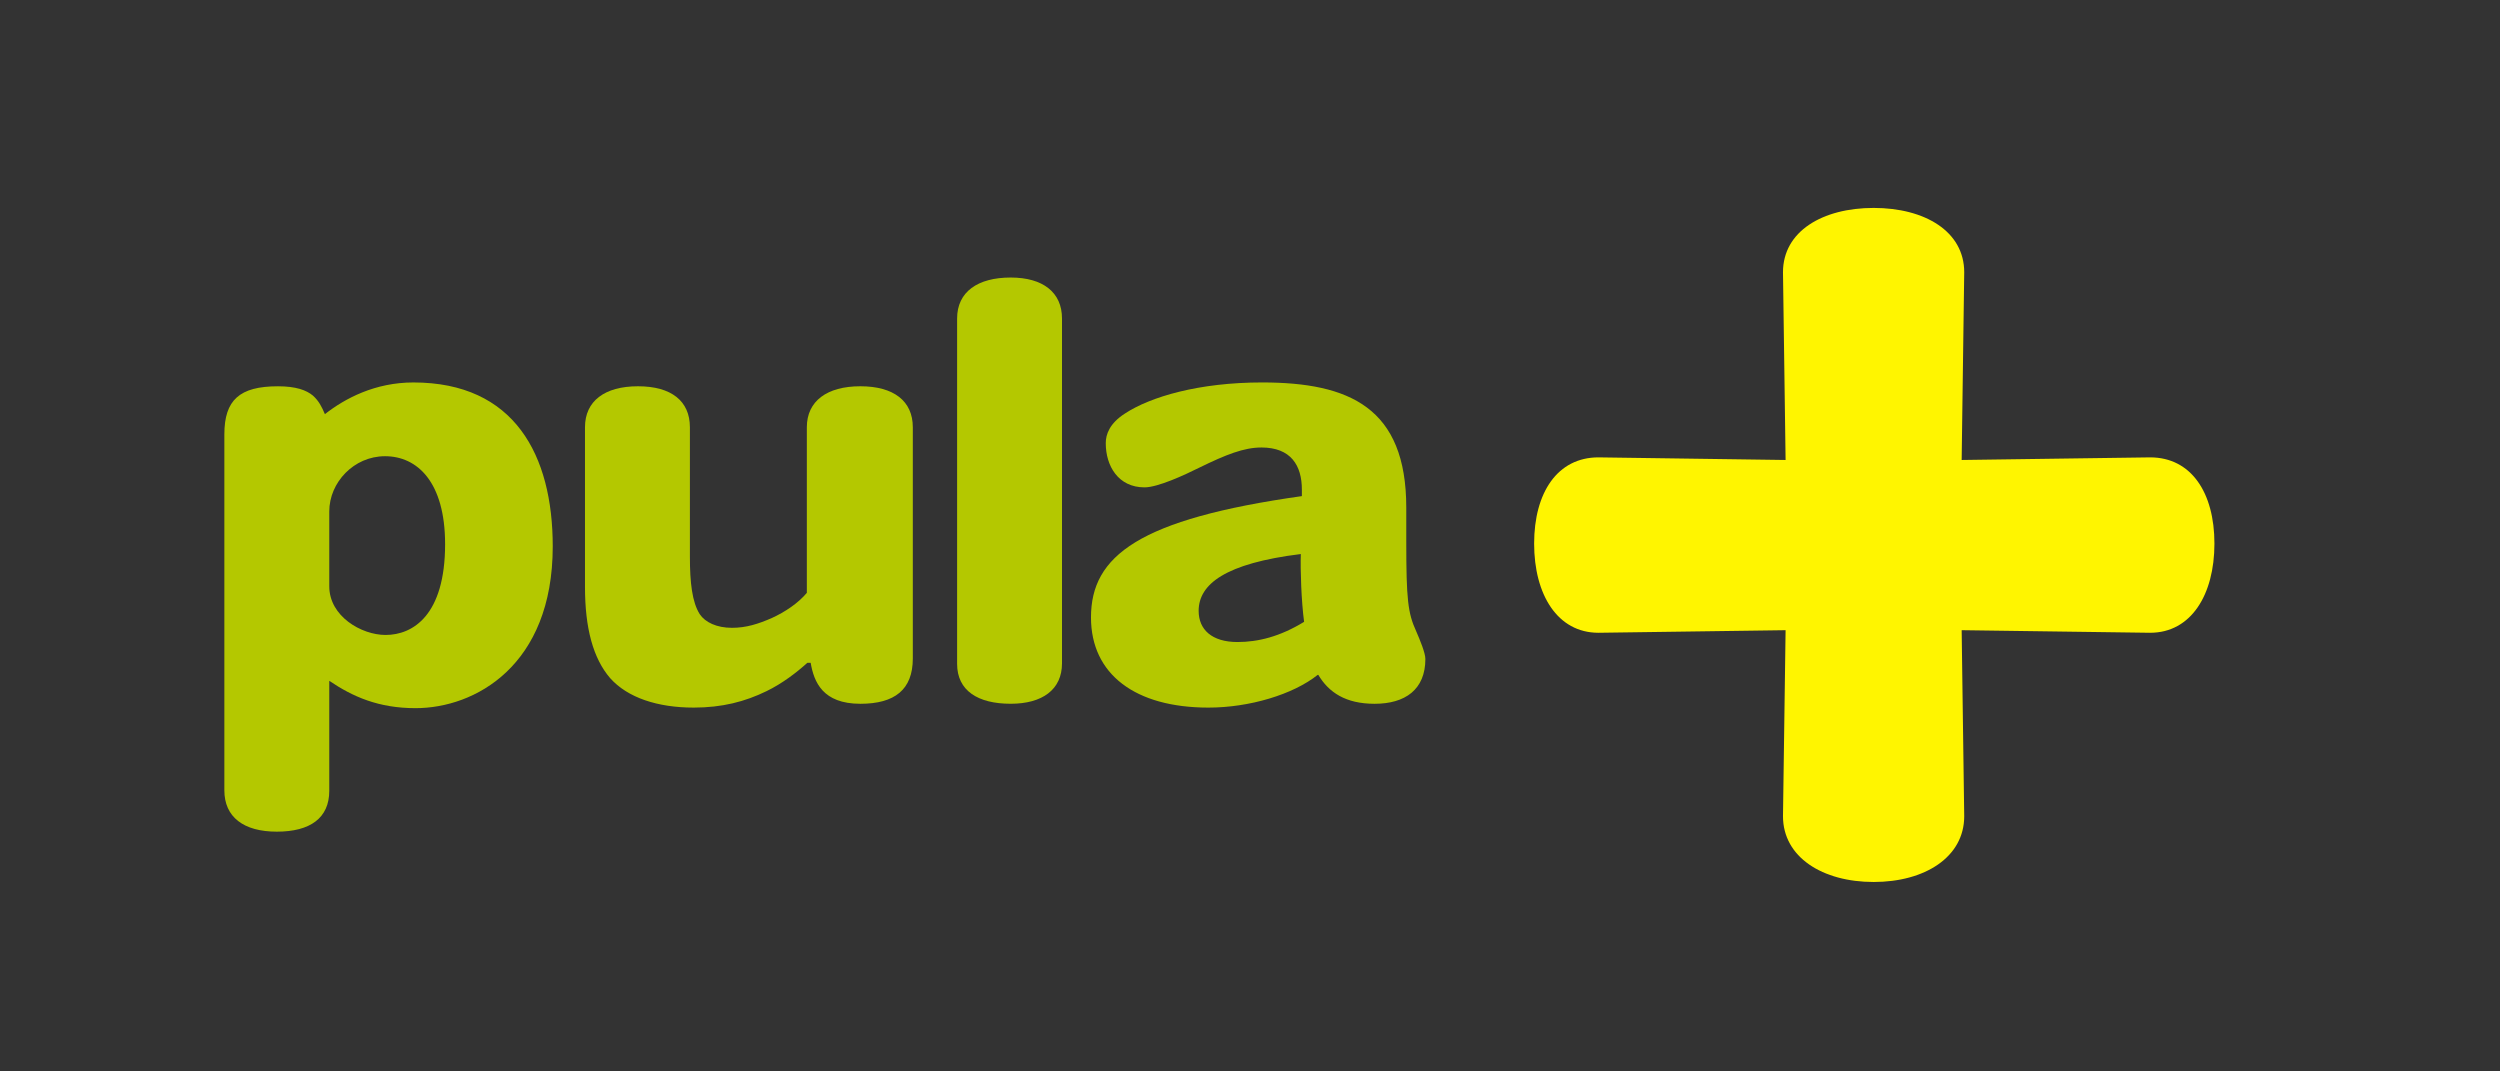 <?xml version="1.0" encoding="utf-8"?>
<!-- Generator: Adobe Illustrator 16.0.0, SVG Export Plug-In . SVG Version: 6.00 Build 0)  -->
<!DOCTYPE svg PUBLIC "-//W3C//DTD SVG 1.1//EN" "http://www.w3.org/Graphics/SVG/1.1/DTD/svg11.dtd">
<svg version="1.1" xmlns="http://www.w3.org/2000/svg" xmlns:xlink="http://www.w3.org/1999/xlink" x="0px" y="0px" width="175px"
	 height="75px" viewBox="0 0 175 75" enable-background="new 0 0 175 75" xml:space="preserve">
<rect x="0" y="0" width="175" height="75" fill="#333333" stroke="none"/>
<g id="_x31_170px_grid" display="none">
</g>
<g id="Layer_2">
	<g>
		<path fill="#B4C800" d="M31.157,38.095c0,4.974-2.256,6.352-4.168,6.352c-1.684,0-3.94-1.301-3.94-3.405v-5.243
			c0-2.027,1.722-3.864,3.901-3.864C29.208,31.936,31.157,33.734,31.157,38.095 M38.692,38.248c0-6.39-2.678-11.476-9.754-11.476
			c-2.677,0-4.779,1.109-6.195,2.218c-0.23-0.536-0.42-0.918-0.84-1.3c-0.461-0.383-1.187-0.65-2.448-0.65
			c-2.679,0-3.75,0.956-3.75,3.367v24.916c0,1.865,1.34,2.893,3.672,2.893c2.334,0,3.672-0.952,3.672-2.858v-7.7
			c1.644,1.11,3.444,1.913,6.044,1.913C33.223,49.57,38.692,46.626,38.692,38.248"/>
		<path fill="#B4C800" d="M63.897,46.089V29.907c0-1.836-1.336-2.868-3.672-2.868c-2.332,0-3.746,1.032-3.746,2.868v11.592
			c-0.612,0.729-1.53,1.341-2.446,1.76c-0.957,0.419-1.8,0.688-2.794,0.688c-1.07,0-1.875-0.383-2.258-0.957
			c-0.533-0.84-0.688-2.219-0.688-4.015v-9.068c0-1.836-1.301-2.868-3.633-2.868c-2.333,0-3.711,1.032-3.711,2.868V41.08
			c0,2.907,0.574,5.009,1.76,6.388c1.225,1.375,3.327,2.064,5.852,2.064c1.988,0,3.596-0.419,5.088-1.147
			c1.109-0.537,2.103-1.301,2.867-1.989h0.231c0.228,1.34,0.839,2.869,3.478,2.869C62.637,49.265,63.897,48.271,63.897,46.089"/>
		<path fill="#B4C800" d="M74.34,46.434V22.296c0-1.837-1.338-2.869-3.594-2.869c-2.297,0-3.748,0.994-3.748,2.869v24.174
			c0,1.875,1.451,2.793,3.748,2.793C72.965,49.264,74.34,48.272,74.34,46.434"/>
		<path fill="#B4C800" d="M91.287,43.528c-1.683,1.032-3.214,1.414-4.666,1.414c-1.8,0-2.716-0.88-2.716-2.18
			c0-1.875,1.873-3.328,7.152-3.979C91.018,39.854,91.095,42.11,91.287,43.528 M99.776,46.128c0-0.421-0.381-1.338-0.647-1.95
			c-0.577-1.262-0.69-2.219-0.69-6.274v-2.372c0-7-3.977-8.761-10.098-8.761c-4.398,0-7.802,0.995-9.602,2.18
			c-1.069,0.687-1.336,1.456-1.336,2.069c0,1.604,0.879,3.095,2.713,3.095c0.922,0,2.755-0.84,3.826-1.375
			c1.875-0.918,3.137-1.416,4.359-1.416c2.066,0,2.83,1.263,2.83,2.946v0.458c-11.396,1.608-14.762,4.17-14.762,8.492
			c0,3.979,3.098,6.312,8.222,6.312c2.869,0,5.929-0.917,7.651-2.293h0.039c0.725,1.223,1.91,2.026,3.938,2.026
			C98.362,49.265,99.776,48.272,99.776,46.128"/>
		<path fill="#FFF500" d="M155.01,38.051c0-3.58-1.635-6.035-4.5-6.035l-13.194,0.183l0.179-13.143c0-2.863-2.761-4.501-6.339-4.501
			c-3.582,0-6.347,1.638-6.347,4.501l0.182,13.143l-13.1-0.183c-2.863,0-4.502,2.456-4.502,6.035c0,3.582,1.639,6.243,4.502,6.243
			l13.1-0.181l-0.182,13.022c0,2.867,2.764,4.604,6.347,4.604c3.578,0,6.339-1.737,6.339-4.604l-0.179-13.022l13.194,0.181
			C153.375,44.294,155.01,41.633,155.01,38.051"/>
	</g>
	<g>
		<defs>
			
				<rect id="SVGID_1_" x="-147.41" y="-1072.586" transform="matrix(0.707 -0.707 0.707 0.707 705.544 -413.871)" width="1.19" height="27.967"/>
		</defs>
		<clipPath id="SVGID_2_">
			<use xlink:href="#SVGID_1_"  overflow="visible"/>
		</clipPath>
		<g clip-path="url(#SVGID_2_)">
			<defs>
				<rect id="SVGID_3_" x="-1055.123" y="-1175.911" width="1280" height="1912"/>
			</defs>
			<clipPath id="SVGID_4_">
				<use xlink:href="#SVGID_3_"  overflow="visible"/>
			</clipPath>
		</g>
	</g>
	<g>
		<defs>
			
				<rect id="SVGID_5_" x="-160.798" y="-1059.197" transform="matrix(0.707 -0.707 0.707 0.707 705.552 -413.881)" width="27.968" height="1.191"/>
		</defs>
		<clipPath id="SVGID_6_">
			<use xlink:href="#SVGID_5_"  overflow="visible"/>
		</clipPath>
		<g clip-path="url(#SVGID_6_)">
			<defs>
				<rect id="SVGID_7_" x="-1055.123" y="-1175.911" width="1280" height="1912"/>
			</defs>
			<clipPath id="SVGID_8_">
				<use xlink:href="#SVGID_7_"  overflow="visible"/>
			</clipPath>
		</g>
	</g>
	<g>
		<defs>
			
				<rect id="SVGID_9_" x="-103.672" y="-1052.79" transform="matrix(0.707 -0.707 0.707 0.707 704.356 -377.146)" width="1.19" height="27.968"/>
		</defs>
		<clipPath id="SVGID_10_">
			<use xlink:href="#SVGID_9_"  overflow="visible"/>
		</clipPath>
		<g clip-path="url(#SVGID_10_)">
			<defs>
				<rect id="SVGID_11_" x="-1011.386" y="-1156.115" width="1280" height="1912"/>
			</defs>
			<clipPath id="SVGID_12_">
				<use xlink:href="#SVGID_11_"  overflow="visible"/>
			</clipPath>
		</g>
	</g>
	<g>
		<defs>
			
				<rect id="SVGID_13_" x="-117.062" y="-1039.401" transform="matrix(0.707 -0.707 0.707 0.707 704.372 -377.166)" width="27.969" height="1.191"/>
		</defs>
		<clipPath id="SVGID_14_">
			<use xlink:href="#SVGID_13_"  overflow="visible"/>
		</clipPath>
		<g clip-path="url(#SVGID_14_)">
			<defs>
				<rect id="SVGID_15_" x="-1011.386" y="-1156.115" width="1280" height="1912"/>
			</defs>
			<clipPath id="SVGID_16_">
				<use xlink:href="#SVGID_15_"  overflow="visible"/>
			</clipPath>
		</g>
	</g>
	<g>
		<defs>
			
				<rect id="SVGID_17_" x="-103.672" y="-1052.79" transform="matrix(0.707 -0.707 0.707 0.707 704.356 -377.146)" width="1.19" height="27.968"/>
		</defs>
		<clipPath id="SVGID_18_">
			<use xlink:href="#SVGID_17_"  overflow="visible"/>
		</clipPath>
		<g clip-path="url(#SVGID_18_)">
			<defs>
				<rect id="SVGID_19_" x="-1011.386" y="-1156.115" width="1280" height="1912"/>
			</defs>
			<clipPath id="SVGID_20_">
				<use xlink:href="#SVGID_19_"  overflow="visible"/>
			</clipPath>
		</g>
	</g>
	<g>
		<defs>
			
				<rect id="SVGID_21_" x="-117.062" y="-1039.401" transform="matrix(0.707 -0.707 0.707 0.707 704.372 -377.166)" width="27.969" height="1.191"/>
		</defs>
		<clipPath id="SVGID_22_">
			<use xlink:href="#SVGID_21_"  overflow="visible"/>
		</clipPath>
		<g clip-path="url(#SVGID_22_)">
			<defs>
				<rect id="SVGID_23_" x="-1011.386" y="-1156.115" width="1280" height="1912"/>
			</defs>
			<clipPath id="SVGID_24_">
				<use xlink:href="#SVGID_23_"  overflow="visible"/>
			</clipPath>
		</g>
	</g>
</g>
</svg>
